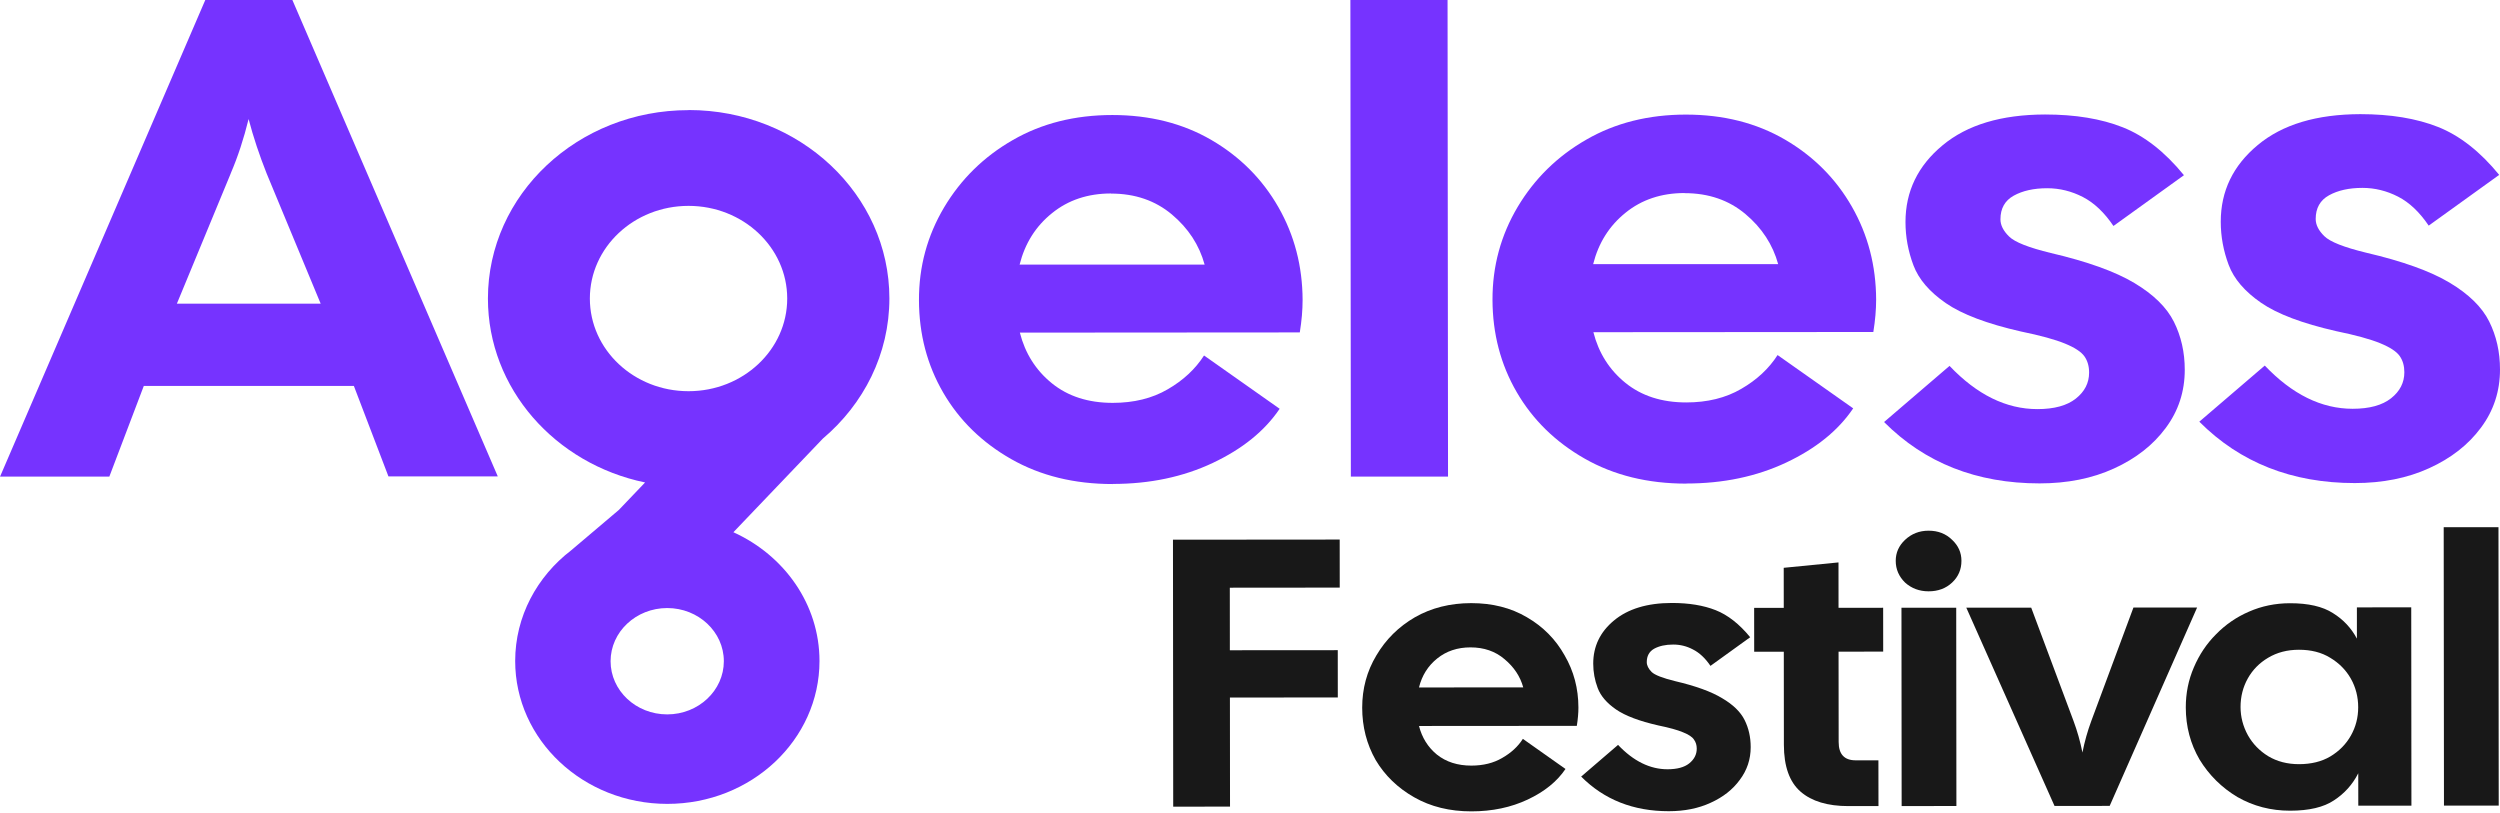 <?xml version="1.0" encoding="utf-8"?>
<svg xmlns="http://www.w3.org/2000/svg" fill="none" height="100%" overflow="visible" preserveAspectRatio="none" style="display: block;" viewBox="0 0 123 40" width="100%">
<g id="Layer 5">
<g id="Group">
<g id="Group_2">
<g id="Festival">
<path d="M57.722 39.688L57.71 26.553L65.913 26.546L65.915 28.91L60.507 28.915L60.509 31.992L65.818 31.988L65.82 34.315L60.512 34.319L60.517 39.685L57.722 39.688Z" fill="#181818"/>
<path d="M72.394 39.919C71.329 39.92 70.391 39.69 69.579 39.227C68.767 38.765 68.134 38.153 67.681 37.39C67.242 36.615 67.021 35.758 67.02 34.82C67.019 33.882 67.251 33.025 67.716 32.249C68.181 31.46 68.813 30.834 69.611 30.371C70.422 29.907 71.346 29.675 72.384 29.674C73.422 29.674 74.334 29.904 75.119 30.366C75.918 30.829 76.537 31.454 76.977 32.241C77.43 33.017 77.657 33.873 77.658 34.811C77.658 34.949 77.652 35.093 77.638 35.243C77.625 35.393 77.606 35.55 77.579 35.712L69.815 35.718C69.962 36.294 70.255 36.763 70.695 37.125C71.147 37.487 71.713 37.668 72.392 37.668C72.977 37.667 73.483 37.542 73.908 37.291C74.347 37.041 74.686 36.728 74.925 36.352L77.022 37.833C76.61 38.446 75.992 38.947 75.167 39.336C74.343 39.724 73.418 39.919 72.394 39.919ZM72.346 31.851C71.708 31.852 71.162 32.033 70.71 32.397C70.258 32.76 69.959 33.235 69.814 33.823L74.943 33.819C74.796 33.281 74.489 32.819 74.023 32.431C73.571 32.044 73.012 31.851 72.346 31.851Z" fill="#181818"/>
<path d="M82.106 39.911C80.363 39.913 78.925 39.345 77.793 38.208L79.608 36.649C80.367 37.449 81.179 37.848 82.044 37.848C82.51 37.847 82.862 37.753 83.102 37.565C83.354 37.365 83.48 37.121 83.48 36.833C83.48 36.658 83.433 36.508 83.34 36.383C83.26 36.258 83.08 36.139 82.801 36.027C82.534 35.914 82.129 35.802 81.583 35.69C80.651 35.478 79.959 35.216 79.507 34.904C79.054 34.591 78.754 34.241 78.608 33.854C78.461 33.466 78.387 33.066 78.387 32.653C78.386 31.802 78.725 31.095 79.403 30.532C80.094 29.956 81.045 29.667 82.256 29.666C83.094 29.666 83.813 29.784 84.412 30.021C85.011 30.258 85.577 30.702 86.109 31.352L84.155 32.761C83.902 32.386 83.615 32.117 83.296 31.955C82.99 31.792 82.664 31.711 82.318 31.712C81.945 31.712 81.632 31.781 81.38 31.919C81.141 32.057 81.021 32.276 81.021 32.576C81.021 32.738 81.101 32.901 81.261 33.063C81.421 33.213 81.807 33.363 82.419 33.513C83.431 33.75 84.203 34.031 84.735 34.355C85.268 34.668 85.634 35.024 85.834 35.424C86.034 35.824 86.134 36.268 86.134 36.756C86.135 37.356 85.956 37.894 85.597 38.37C85.251 38.846 84.773 39.221 84.161 39.497C83.563 39.773 82.877 39.911 82.106 39.911Z" fill="#181818"/>
<path d="M90.944 39.66C89.919 39.661 89.134 39.424 88.588 38.949C88.042 38.474 87.768 37.705 87.767 36.642L87.763 32.064L86.306 32.065L86.304 29.907L87.761 29.906L87.759 27.936L90.454 27.671L90.456 29.904L92.651 29.902L92.653 32.06L90.457 32.061L90.462 36.508C90.462 37.109 90.742 37.409 91.301 37.408L92.418 37.407L92.421 39.659L90.944 39.66Z" fill="#181818"/>
<path d="M94.888 29.093C94.436 29.093 94.05 28.95 93.73 28.663C93.424 28.363 93.27 28.006 93.27 27.593C93.27 27.193 93.422 26.849 93.728 26.561C94.047 26.261 94.433 26.11 94.885 26.11C95.351 26.109 95.737 26.259 96.043 26.559C96.35 26.846 96.503 27.19 96.503 27.591C96.504 28.016 96.351 28.373 96.045 28.661C95.739 28.949 95.354 29.093 94.888 29.093ZM93.561 39.658L93.552 29.901L96.246 29.899L96.255 39.656L93.561 39.658Z" fill="#181818"/>
<path d="M101.082 39.652L96.742 29.898L99.935 29.896L102.016 35.467C102.203 35.967 102.349 36.486 102.456 37.024C102.562 36.486 102.708 35.967 102.894 35.466L104.965 29.892L108.098 29.889L103.796 39.65L101.082 39.652Z" fill="#181818"/>
<path d="M112.675 39.886C111.73 39.887 110.865 39.663 110.08 39.213C109.308 38.751 108.688 38.138 108.222 37.376C107.769 36.601 107.542 35.744 107.541 34.806C107.54 34.105 107.673 33.448 107.938 32.835C108.204 32.209 108.569 31.665 109.034 31.202C109.5 30.726 110.038 30.357 110.65 30.093C111.275 29.818 111.947 29.68 112.665 29.679C113.57 29.678 114.276 29.84 114.781 30.165C115.287 30.477 115.68 30.896 115.96 31.421L115.959 29.883L118.633 29.881L118.642 39.638L116.028 39.64L116.026 38.045C115.747 38.596 115.349 39.04 114.83 39.378C114.325 39.716 113.606 39.886 112.675 39.886ZM113.112 37.597C113.711 37.596 114.223 37.471 114.648 37.22C115.087 36.957 115.426 36.613 115.665 36.188C115.904 35.762 116.024 35.299 116.023 34.799C116.023 34.286 115.902 33.817 115.663 33.392C115.423 32.967 115.083 32.623 114.644 32.361C114.218 32.098 113.705 31.967 113.107 31.968C112.534 31.968 112.029 32.1 111.59 32.363C111.165 32.614 110.832 32.952 110.593 33.377C110.354 33.803 110.235 34.272 110.235 34.785C110.236 35.273 110.356 35.735 110.596 36.173C110.836 36.598 111.169 36.942 111.595 37.204C112.034 37.467 112.54 37.597 113.112 37.597Z" fill="#181818"/>
<path d="M120.243 39.636L120.23 25.939L122.925 25.937L122.937 39.634L120.243 39.636Z" fill="#181818"/>
</g>
<g id="Group_3">
<path d="M0 23.455L10.1 0H14.385L24.491 23.439H19.111L17.41 18.987H7.075L5.379 23.45H0V23.455ZM11.349 8.542L8.702 14.941H15.777L13.119 8.536C12.764 7.641 12.466 6.752 12.231 5.857C11.996 6.817 11.704 7.712 11.349 8.536V8.542Z" fill="#7633FF" id="Vector"/>
<path d="M54.745 23.815C52.853 23.815 51.191 23.406 49.753 22.588C48.314 21.77 47.196 20.677 46.405 19.315C45.614 17.953 45.219 16.441 45.213 14.777C45.207 13.114 45.626 11.591 46.451 10.202C47.276 8.819 48.4 7.71 49.827 6.892C51.254 6.068 52.888 5.659 54.728 5.659C56.568 5.659 58.19 6.068 59.6 6.887C61.004 7.705 62.105 8.808 62.896 10.191C63.687 11.575 64.082 13.098 64.088 14.761C64.088 15.004 64.076 15.262 64.054 15.526C64.031 15.79 63.996 16.069 63.95 16.355L50.177 16.365C50.435 17.383 50.962 18.217 51.753 18.858C52.544 19.498 53.541 19.821 54.745 19.821C55.782 19.821 56.688 19.6 57.45 19.154C58.218 18.712 58.815 18.152 59.239 17.49L62.959 20.112C62.225 21.199 61.13 22.087 59.669 22.776C58.207 23.465 56.568 23.81 54.745 23.81V23.815ZM54.659 9.519C53.524 9.519 52.555 9.842 51.759 10.488C50.956 11.133 50.429 11.973 50.165 13.017H59.267C59.004 12.059 58.471 11.236 57.657 10.552C56.843 9.869 55.846 9.524 54.665 9.524L54.659 9.519Z" fill="#7633FF" id="Vector_2"/>
<path d="M66.462 23.455L66.439 0H71.22L71.243 23.45H66.462V23.455Z" fill="#7633FF" id="Vector_3"/>
<path d="M82.963 23.794C81.072 23.794 79.409 23.385 77.971 22.567C76.532 21.749 75.414 20.656 74.623 19.294C73.832 17.932 73.437 16.42 73.431 14.757C73.425 13.093 73.844 11.57 74.669 10.181C75.494 8.798 76.618 7.689 78.045 6.871C79.472 6.047 81.106 5.638 82.946 5.638C84.786 5.638 86.408 6.047 87.818 6.866C89.222 7.684 90.323 8.787 91.114 10.171C91.905 11.554 92.3 13.077 92.306 14.74C92.306 14.983 92.294 15.241 92.272 15.505C92.249 15.768 92.214 16.048 92.168 16.334L78.395 16.344C78.653 17.362 79.18 18.196 79.971 18.837C80.762 19.477 81.759 19.8 82.963 19.8C84.001 19.8 84.906 19.579 85.668 19.133C86.436 18.691 87.033 18.131 87.457 17.469L91.177 20.091C90.443 21.178 89.348 22.066 87.887 22.755C86.425 23.444 84.786 23.789 82.963 23.789V23.794ZM82.877 9.498C81.742 9.498 80.773 9.821 79.977 10.466C79.174 11.113 78.647 11.952 78.383 12.996H87.486C87.222 12.038 86.689 11.215 85.875 10.531C85.061 9.848 84.064 9.503 82.883 9.503L82.877 9.498Z" fill="#7633FF" id="Vector_4"/>
<path d="M100.348 23.783C97.252 23.783 94.702 22.777 92.696 20.764L95.917 18.002C97.264 19.418 98.703 20.128 100.239 20.128C101.064 20.128 101.695 19.956 102.13 19.612C102.566 19.267 102.784 18.842 102.784 18.331C102.784 18.018 102.709 17.755 102.555 17.534C102.4 17.313 102.084 17.103 101.597 16.904C101.116 16.705 100.388 16.506 99.419 16.307C97.768 15.93 96.536 15.467 95.734 14.913C94.931 14.358 94.398 13.739 94.14 13.05C93.882 12.361 93.75 11.656 93.75 10.924C93.75 9.417 94.358 8.157 95.573 7.151C96.788 6.139 98.468 5.638 100.617 5.633C102.102 5.633 103.38 5.843 104.44 6.263C105.501 6.683 106.51 7.468 107.45 8.62L103.982 11.118C103.535 10.456 103.03 9.977 102.474 9.691C101.918 9.406 101.334 9.261 100.72 9.261C100.061 9.261 99.511 9.385 99.075 9.627C98.64 9.869 98.422 10.257 98.422 10.79C98.422 11.08 98.565 11.36 98.846 11.635C99.127 11.915 99.815 12.184 100.898 12.447C102.692 12.867 104.062 13.357 105.008 13.922C105.954 14.487 106.601 15.123 106.957 15.833C107.312 16.544 107.49 17.329 107.49 18.196C107.49 19.262 107.18 20.215 106.555 21.054C105.931 21.899 105.082 22.561 104.005 23.051C102.933 23.541 101.712 23.783 100.342 23.783H100.348Z" fill="#7633FF" id="Vector_5"/>
<path d="M115.858 23.767C112.763 23.767 110.212 22.76 108.206 20.747L111.427 17.986C112.774 19.401 114.213 20.112 115.749 20.112C116.575 20.112 117.205 19.94 117.641 19.595C118.076 19.251 118.294 18.825 118.294 18.314C118.294 18.002 118.22 17.738 118.065 17.517C117.91 17.297 117.595 17.087 117.108 16.888C116.626 16.689 115.898 16.489 114.93 16.29C113.279 15.913 112.046 15.45 111.244 14.896C110.442 14.342 109.909 13.723 109.651 13.034C109.393 12.345 109.261 11.639 109.261 10.908C109.261 9.4 109.868 8.141 111.084 7.134C112.299 6.122 113.978 5.622 116.128 5.616C117.612 5.616 118.89 5.826 119.951 6.246C121.011 6.666 122.02 7.452 122.96 8.604L119.492 11.101C119.045 10.439 118.541 9.96 117.985 9.675C117.429 9.39 116.844 9.244 116.231 9.244C115.572 9.244 115.021 9.368 114.586 9.61C114.15 9.852 113.932 10.24 113.932 10.773C113.932 11.064 114.076 11.344 114.356 11.618C114.637 11.898 115.325 12.167 116.408 12.431C118.203 12.851 119.572 13.34 120.518 13.906C121.464 14.471 122.112 15.106 122.467 15.816C122.822 16.527 123 17.313 123 18.18C123 19.245 122.691 20.198 122.066 21.038C121.441 21.883 120.593 22.545 119.515 23.035C118.443 23.524 117.222 23.767 115.852 23.767H115.858Z" fill="#7633FF" id="Vector_6"/>
</g>
</g>
<path d="M33.876 5.419C28.425 5.419 24.006 9.569 24.006 14.688C24.006 19.118 27.313 22.822 31.738 23.737L30.448 25.088L28.104 27.074C26.424 28.36 25.347 30.325 25.347 32.521C25.347 36.402 28.7 39.551 32.833 39.551C36.965 39.551 40.319 36.402 40.319 32.521C40.319 29.733 38.587 27.322 36.083 26.186L40.485 21.578C42.491 19.883 43.758 17.423 43.758 14.683C43.758 9.564 39.338 5.414 33.887 5.414L33.876 5.419ZM32.827 35.148C31.285 35.148 30.041 33.974 30.041 32.532C30.041 31.089 31.291 29.916 32.827 29.916C34.363 29.916 35.613 31.089 35.613 32.532C35.613 33.974 34.363 35.148 32.827 35.148ZM33.876 19.247C31.193 19.247 29.021 17.207 29.021 14.688C29.021 12.169 31.193 10.129 33.876 10.129C36.558 10.129 38.731 12.169 38.731 14.688C38.731 17.207 36.558 19.247 33.876 19.247Z" fill="#7633FF" id="Vector_7"/>
</g>
</g>
</svg>